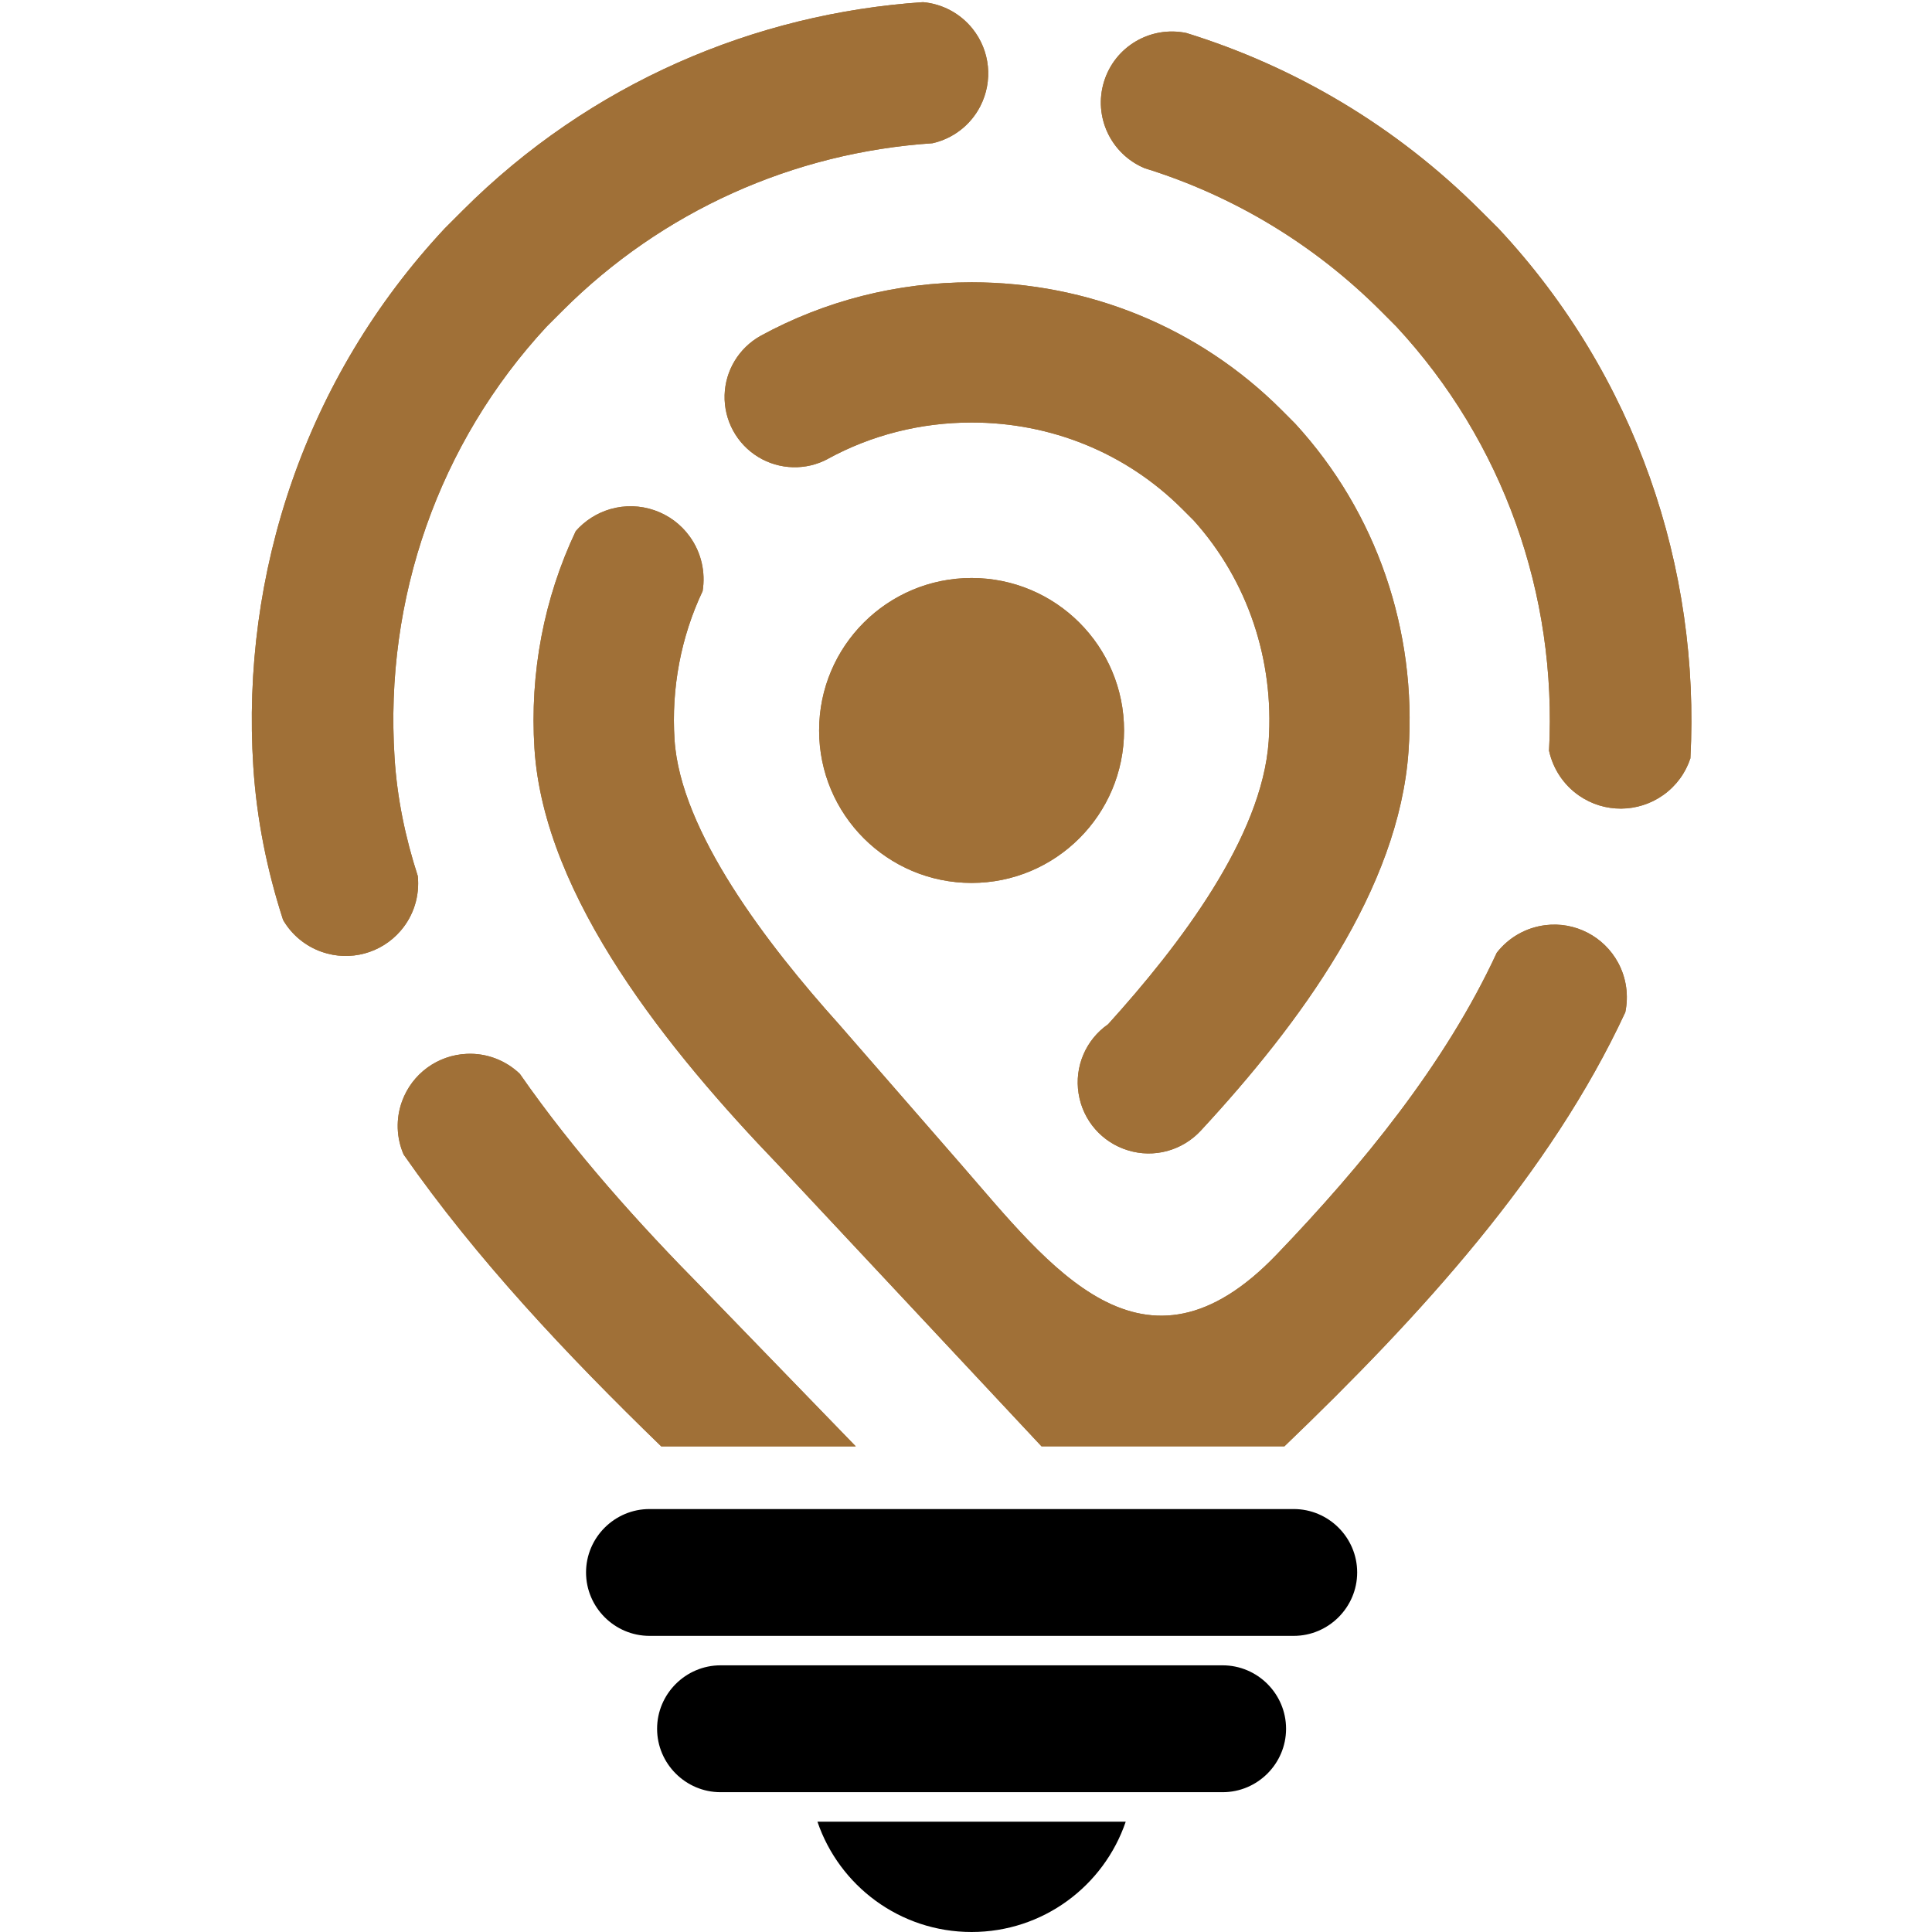 <?xml version="1.0" encoding="utf-8"?>
<!-- Generator: Adobe Illustrator 16.0.0, SVG Export Plug-In . SVG Version: 6.00 Build 0)  -->
<!DOCTYPE svg PUBLIC "-//W3C//DTD SVG 1.1//EN" "http://www.w3.org/Graphics/SVG/1.1/DTD/svg11.dtd">
<svg version="1.1" id="Calque_1" xmlns="http://www.w3.org/2000/svg" xmlns:xlink="http://www.w3.org/1999/xlink" x="0px" y="0px"
	 width="36px" height="36px" viewBox="0 0 36 36" enable-background="new 0 0 36 36" xml:space="preserve">
<g>
	<g>
		<defs>
			<path id="SVGID_1_" d="M9.686,20.009c1.014,1.459,2.236,2.812,3.422,4.012h-0.001l2.839,2.93h-3.625
				c-1.755-1.701-3.454-3.505-4.8-5.438c-0.134-0.309-0.149-0.662-0.03-0.991c0.187-0.514,0.662-0.861,1.207-0.885
				C9.071,19.62,9.426,19.76,9.686,20.009L9.686,20.009z M17.378,2.669c-2.597,0.172-5.04,1.265-6.896,3.121l-0.295,0.295
				c-2.017,2.175-3.025,5.075-2.835,8.032c0.047,0.749,0.199,1.485,0.433,2.207l0,0c0.037,0.363-0.073,0.736-0.323,1.023
				c-0.361,0.417-0.939,0.572-1.46,0.392c-0.313-0.108-0.568-0.323-0.727-0.597c-0.299-0.925-0.492-1.876-0.555-2.857
				c-0.23-3.582,0.96-7.24,3.57-10.032l0.329-0.329c2.379-2.379,5.45-3.674,8.58-3.884c0.356,0.032,0.69,0.206,0.921,0.493
				c0.331,0.412,0.387,0.978,0.146,1.447c-0.183,0.356-0.512,0.604-0.89,0.689H17.378z M22.374,21.069
				c-0.346,0.372-0.871,0.515-1.355,0.366c-0.484-0.146-0.843-0.557-0.921-1.059c-0.08-0.498,0.133-1.001,0.549-1.29
				c1.336-1.475,2.87-3.489,2.993-5.275c0.103-1.505-0.386-2.989-1.396-4.112l-0.214-0.214c-1.047-1.047-2.447-1.612-3.925-1.612
				c-0.949,0-1.866,0.233-2.679,0.677l0.002,0c-0.408,0.22-0.903,0.207-1.3-0.035c-0.4-0.244-0.639-0.683-0.626-1.153
				c0.013-0.459,0.266-0.875,0.665-1.101c1.195-0.654,2.544-1.001,3.938-1.001c2.171,0,4.235,0.84,5.773,2.377l0.257,0.258
				c1.52,1.656,2.267,3.858,2.111,6.097C26.068,16.57,24.226,19.068,22.374,21.069z M18.104,10.77c-1.569,0-2.841,1.271-2.841,2.841
				c0,1.569,1.272,2.841,2.841,2.841c1.568,0,2.841-1.272,2.841-2.841C20.945,12.042,19.673,10.77,18.104,10.77z M17.91,21.7
				l-2.276-2.613c-1.332-1.481-2.956-3.594-3.065-5.303c-0.062-0.961,0.119-1.915,0.523-2.769C13.149,10.666,13.07,10.3,12.854,10
				c-0.335-0.468-0.931-0.673-1.483-0.513c-0.255,0.075-0.476,0.219-0.643,0.41c-0.592,1.251-0.859,2.645-0.769,4.053
				c0.179,2.783,2.523,5.655,4.537,7.75l2.444,2.612l2.467,2.638h4.526c2.549-2.444,4.96-5.089,6.352-8.088
				c0.064-0.308,0.022-0.634-0.133-0.922c-0.265-0.491-0.804-0.77-1.356-0.701c-0.367,0.045-0.689,0.235-0.906,0.514l0,0
				c-0.961,2.076-2.508,3.963-4.102,5.624C21.305,25.965,19.558,23.592,17.91,21.7z M27.919,4.254
				c2.572,2.751,3.765,6.344,3.579,9.876c-0.089,0.271-0.263,0.512-0.505,0.684c-0.47,0.334-1.099,0.338-1.571,0.01
				c-0.291-0.202-0.484-0.502-0.557-0.832h-0.001c0.154-2.912-0.854-5.761-2.844-7.906l-0.294-0.295
				c-1.246-1.246-2.755-2.148-4.398-2.657l0,0c-0.63-0.264-0.958-0.962-0.756-1.614c0.201-0.653,0.866-1.044,1.535-0.905
				c2.01,0.623,3.899,1.727,5.483,3.311L27.919,4.254z"/>
		</defs>
		<clipPath id="SVGID_2_">
			<use xlink:href="#SVGID_1_"  overflow="visible"/>
		</clipPath>
	</g>
	<g>
		<defs>
			<path id="SVGID_3_" d="M9.686,20.009c1.014,1.459,2.236,2.812,3.422,4.012h-0.001l2.839,2.93h-3.625
				c-1.755-1.701-3.454-3.505-4.8-5.438c-0.134-0.309-0.149-0.662-0.03-0.991c0.187-0.514,0.662-0.861,1.207-0.885
				C9.071,19.62,9.426,19.76,9.686,20.009L9.686,20.009z M17.378,2.669c-2.597,0.172-5.04,1.265-6.896,3.121l-0.295,0.295
				c-2.017,2.175-3.025,5.075-2.835,8.032c0.047,0.749,0.199,1.485,0.433,2.207l0,0c0.037,0.363-0.073,0.736-0.323,1.023
				c-0.361,0.417-0.939,0.572-1.46,0.392c-0.313-0.108-0.568-0.323-0.727-0.597c-0.299-0.925-0.492-1.876-0.555-2.857
				c-0.23-3.582,0.96-7.24,3.57-10.032l0.329-0.329c2.379-2.379,5.45-3.674,8.58-3.884c0.356,0.032,0.69,0.206,0.921,0.493
				c0.331,0.412,0.387,0.978,0.146,1.447c-0.183,0.356-0.512,0.604-0.89,0.689H17.378z M22.374,21.069
				c-0.346,0.372-0.871,0.515-1.355,0.366c-0.484-0.146-0.843-0.557-0.921-1.059c-0.08-0.498,0.133-1.001,0.549-1.29
				c1.336-1.475,2.87-3.489,2.993-5.275c0.103-1.505-0.386-2.989-1.396-4.112l-0.214-0.214c-1.047-1.047-2.447-1.612-3.925-1.612
				c-0.949,0-1.866,0.233-2.679,0.677l0.002,0c-0.408,0.22-0.903,0.207-1.3-0.035c-0.4-0.244-0.639-0.683-0.626-1.153
				c0.013-0.459,0.266-0.875,0.665-1.101c1.195-0.654,2.544-1.001,3.938-1.001c2.171,0,4.235,0.84,5.773,2.377l0.257,0.258
				c1.52,1.656,2.267,3.858,2.111,6.097C26.068,16.57,24.226,19.068,22.374,21.069z M18.104,10.77c-1.569,0-2.841,1.271-2.841,2.841
				c0,1.569,1.272,2.841,2.841,2.841c1.568,0,2.841-1.272,2.841-2.841C20.945,12.042,19.673,10.77,18.104,10.77z M17.91,21.7
				l-2.276-2.613c-1.332-1.481-2.956-3.594-3.065-5.303c-0.062-0.961,0.119-1.915,0.523-2.769C13.149,10.666,13.07,10.3,12.854,10
				c-0.335-0.468-0.931-0.673-1.483-0.513c-0.255,0.075-0.476,0.219-0.643,0.41c-0.592,1.251-0.859,2.645-0.769,4.053
				c0.179,2.783,2.523,5.655,4.537,7.75l2.444,2.612l2.467,2.638h4.526c2.549-2.444,4.96-5.089,6.352-8.088
				c0.064-0.308,0.022-0.634-0.133-0.922c-0.265-0.491-0.804-0.77-1.356-0.701c-0.367,0.045-0.689,0.235-0.906,0.514l0,0
				c-0.961,2.076-2.508,3.963-4.102,5.624C21.305,25.965,19.558,23.592,17.91,21.7z M27.919,4.254
				c2.572,2.751,3.765,6.344,3.579,9.876c-0.089,0.271-0.263,0.512-0.505,0.684c-0.47,0.334-1.099,0.338-1.571,0.01
				c-0.291-0.202-0.484-0.502-0.557-0.832h-0.001c0.154-2.912-0.854-5.761-2.844-7.906l-0.294-0.295
				c-1.246-1.246-2.755-2.148-4.398-2.657l0,0c-0.63-0.264-0.958-0.962-0.756-1.614c0.201-0.653,0.866-1.044,1.535-0.905
				c2.01,0.623,3.899,1.727,5.483,3.311L27.919,4.254z"/>
		</defs>
		<use xlink:href="#SVGID_3_"  overflow="visible" fill-rule="evenodd" clip-rule="evenodd" fill="#A07037"/>
		<clipPath id="SVGID_4_">
			<use xlink:href="#SVGID_3_"  overflow="visible"/>
		</clipPath>
		<rect x="4.49" y="0.041" clip-path="url(#SVGID_4_)" fill="#A07037" width="27.194" height="26.91"/>
	</g>
	<g>
		<defs>
			<path id="SVGID_5_" d="M9.686,20.009c1.014,1.459,2.236,2.812,3.422,4.012h-0.001l2.839,2.93h-3.625
				c-1.755-1.701-3.454-3.505-4.8-5.438c-0.134-0.309-0.149-0.662-0.03-0.991c0.187-0.514,0.662-0.861,1.207-0.885
				C9.071,19.62,9.426,19.76,9.686,20.009L9.686,20.009z M17.378,2.669c-2.597,0.172-5.04,1.265-6.896,3.121l-0.295,0.295
				c-2.017,2.175-3.025,5.075-2.835,8.032c0.047,0.749,0.199,1.485,0.433,2.207l0,0c0.037,0.363-0.073,0.736-0.323,1.023
				c-0.361,0.417-0.939,0.572-1.46,0.392c-0.313-0.108-0.568-0.323-0.727-0.597c-0.299-0.925-0.492-1.876-0.555-2.857
				c-0.23-3.582,0.96-7.24,3.57-10.032l0.329-0.329c2.379-2.379,5.45-3.674,8.58-3.884c0.356,0.032,0.69,0.206,0.921,0.493
				c0.331,0.412,0.387,0.978,0.146,1.447c-0.183,0.356-0.512,0.604-0.89,0.689H17.378z M22.374,21.069
				c-0.346,0.372-0.871,0.515-1.355,0.366c-0.484-0.146-0.843-0.557-0.921-1.059c-0.08-0.498,0.133-1.001,0.549-1.29
				c1.336-1.475,2.87-3.489,2.993-5.275c0.103-1.505-0.386-2.989-1.396-4.112l-0.214-0.214c-1.047-1.047-2.447-1.612-3.925-1.612
				c-0.949,0-1.866,0.233-2.679,0.677l0.002,0c-0.408,0.22-0.903,0.207-1.3-0.035c-0.4-0.244-0.639-0.683-0.626-1.153
				c0.013-0.459,0.266-0.875,0.665-1.101c1.195-0.654,2.544-1.001,3.938-1.001c2.171,0,4.235,0.84,5.773,2.377l0.257,0.258
				c1.52,1.656,2.267,3.858,2.111,6.097C26.068,16.57,24.226,19.068,22.374,21.069z M18.104,10.77c-1.569,0-2.841,1.271-2.841,2.841
				c0,1.569,1.272,2.841,2.841,2.841c1.568,0,2.841-1.272,2.841-2.841C20.945,12.042,19.673,10.77,18.104,10.77z M17.91,21.7
				l-2.276-2.613c-1.332-1.481-2.956-3.594-3.065-5.303c-0.062-0.961,0.119-1.915,0.523-2.769C13.149,10.666,13.07,10.3,12.854,10
				c-0.335-0.468-0.931-0.673-1.483-0.513c-0.255,0.075-0.476,0.219-0.643,0.41c-0.592,1.251-0.859,2.645-0.769,4.053
				c0.179,2.783,2.523,5.655,4.537,7.75l2.444,2.612l2.467,2.638h4.526c2.549-2.444,4.96-5.089,6.352-8.088
				c0.064-0.308,0.022-0.634-0.133-0.922c-0.265-0.491-0.804-0.77-1.356-0.701c-0.367,0.045-0.689,0.235-0.906,0.514l0,0
				c-0.961,2.076-2.508,3.963-4.102,5.624C21.305,25.965,19.558,23.592,17.91,21.7z M27.919,4.254
				c2.572,2.751,3.765,6.344,3.579,9.876c-0.089,0.271-0.263,0.512-0.505,0.684c-0.47,0.334-1.099,0.338-1.571,0.01
				c-0.291-0.202-0.484-0.502-0.557-0.832h-0.001c0.154-2.912-0.854-5.761-2.844-7.906l-0.294-0.295
				c-1.246-1.246-2.755-2.148-4.398-2.657l0,0c-0.63-0.264-0.958-0.962-0.756-1.614c0.201-0.653,0.866-1.044,1.535-0.905
				c2.01,0.623,3.899,1.727,5.483,3.311L27.919,4.254z"/>
		</defs>
		<clipPath id="SVGID_6_">
			<use xlink:href="#SVGID_5_"  overflow="visible"/>
		</clipPath>
	</g>
</g>
<path fill-rule="evenodd" clip-rule="evenodd" d="M24.107,28.119H12.102c-0.65,0-1.182,0.531-1.182,1.181s0.532,1.182,1.182,1.182
	h12.005c0.649,0,1.182-0.532,1.182-1.182S24.757,28.119,24.107,28.119"/>
<path fill-rule="evenodd" clip-rule="evenodd" d="M22.782,31.031h-9.356c-0.649,0-1.182,0.532-1.182,1.182
	c0,0.65,0.532,1.182,1.182,1.182h9.356c0.65,0,1.182-0.531,1.182-1.182C23.964,31.563,23.433,31.031,22.782,31.031"/>
<path fill-rule="evenodd" clip-rule="evenodd" d="M15.232,33.945C15.639,35.141,16.771,36,18.104,36s2.465-0.859,2.872-2.055H15.232
	z"/>
</svg>
